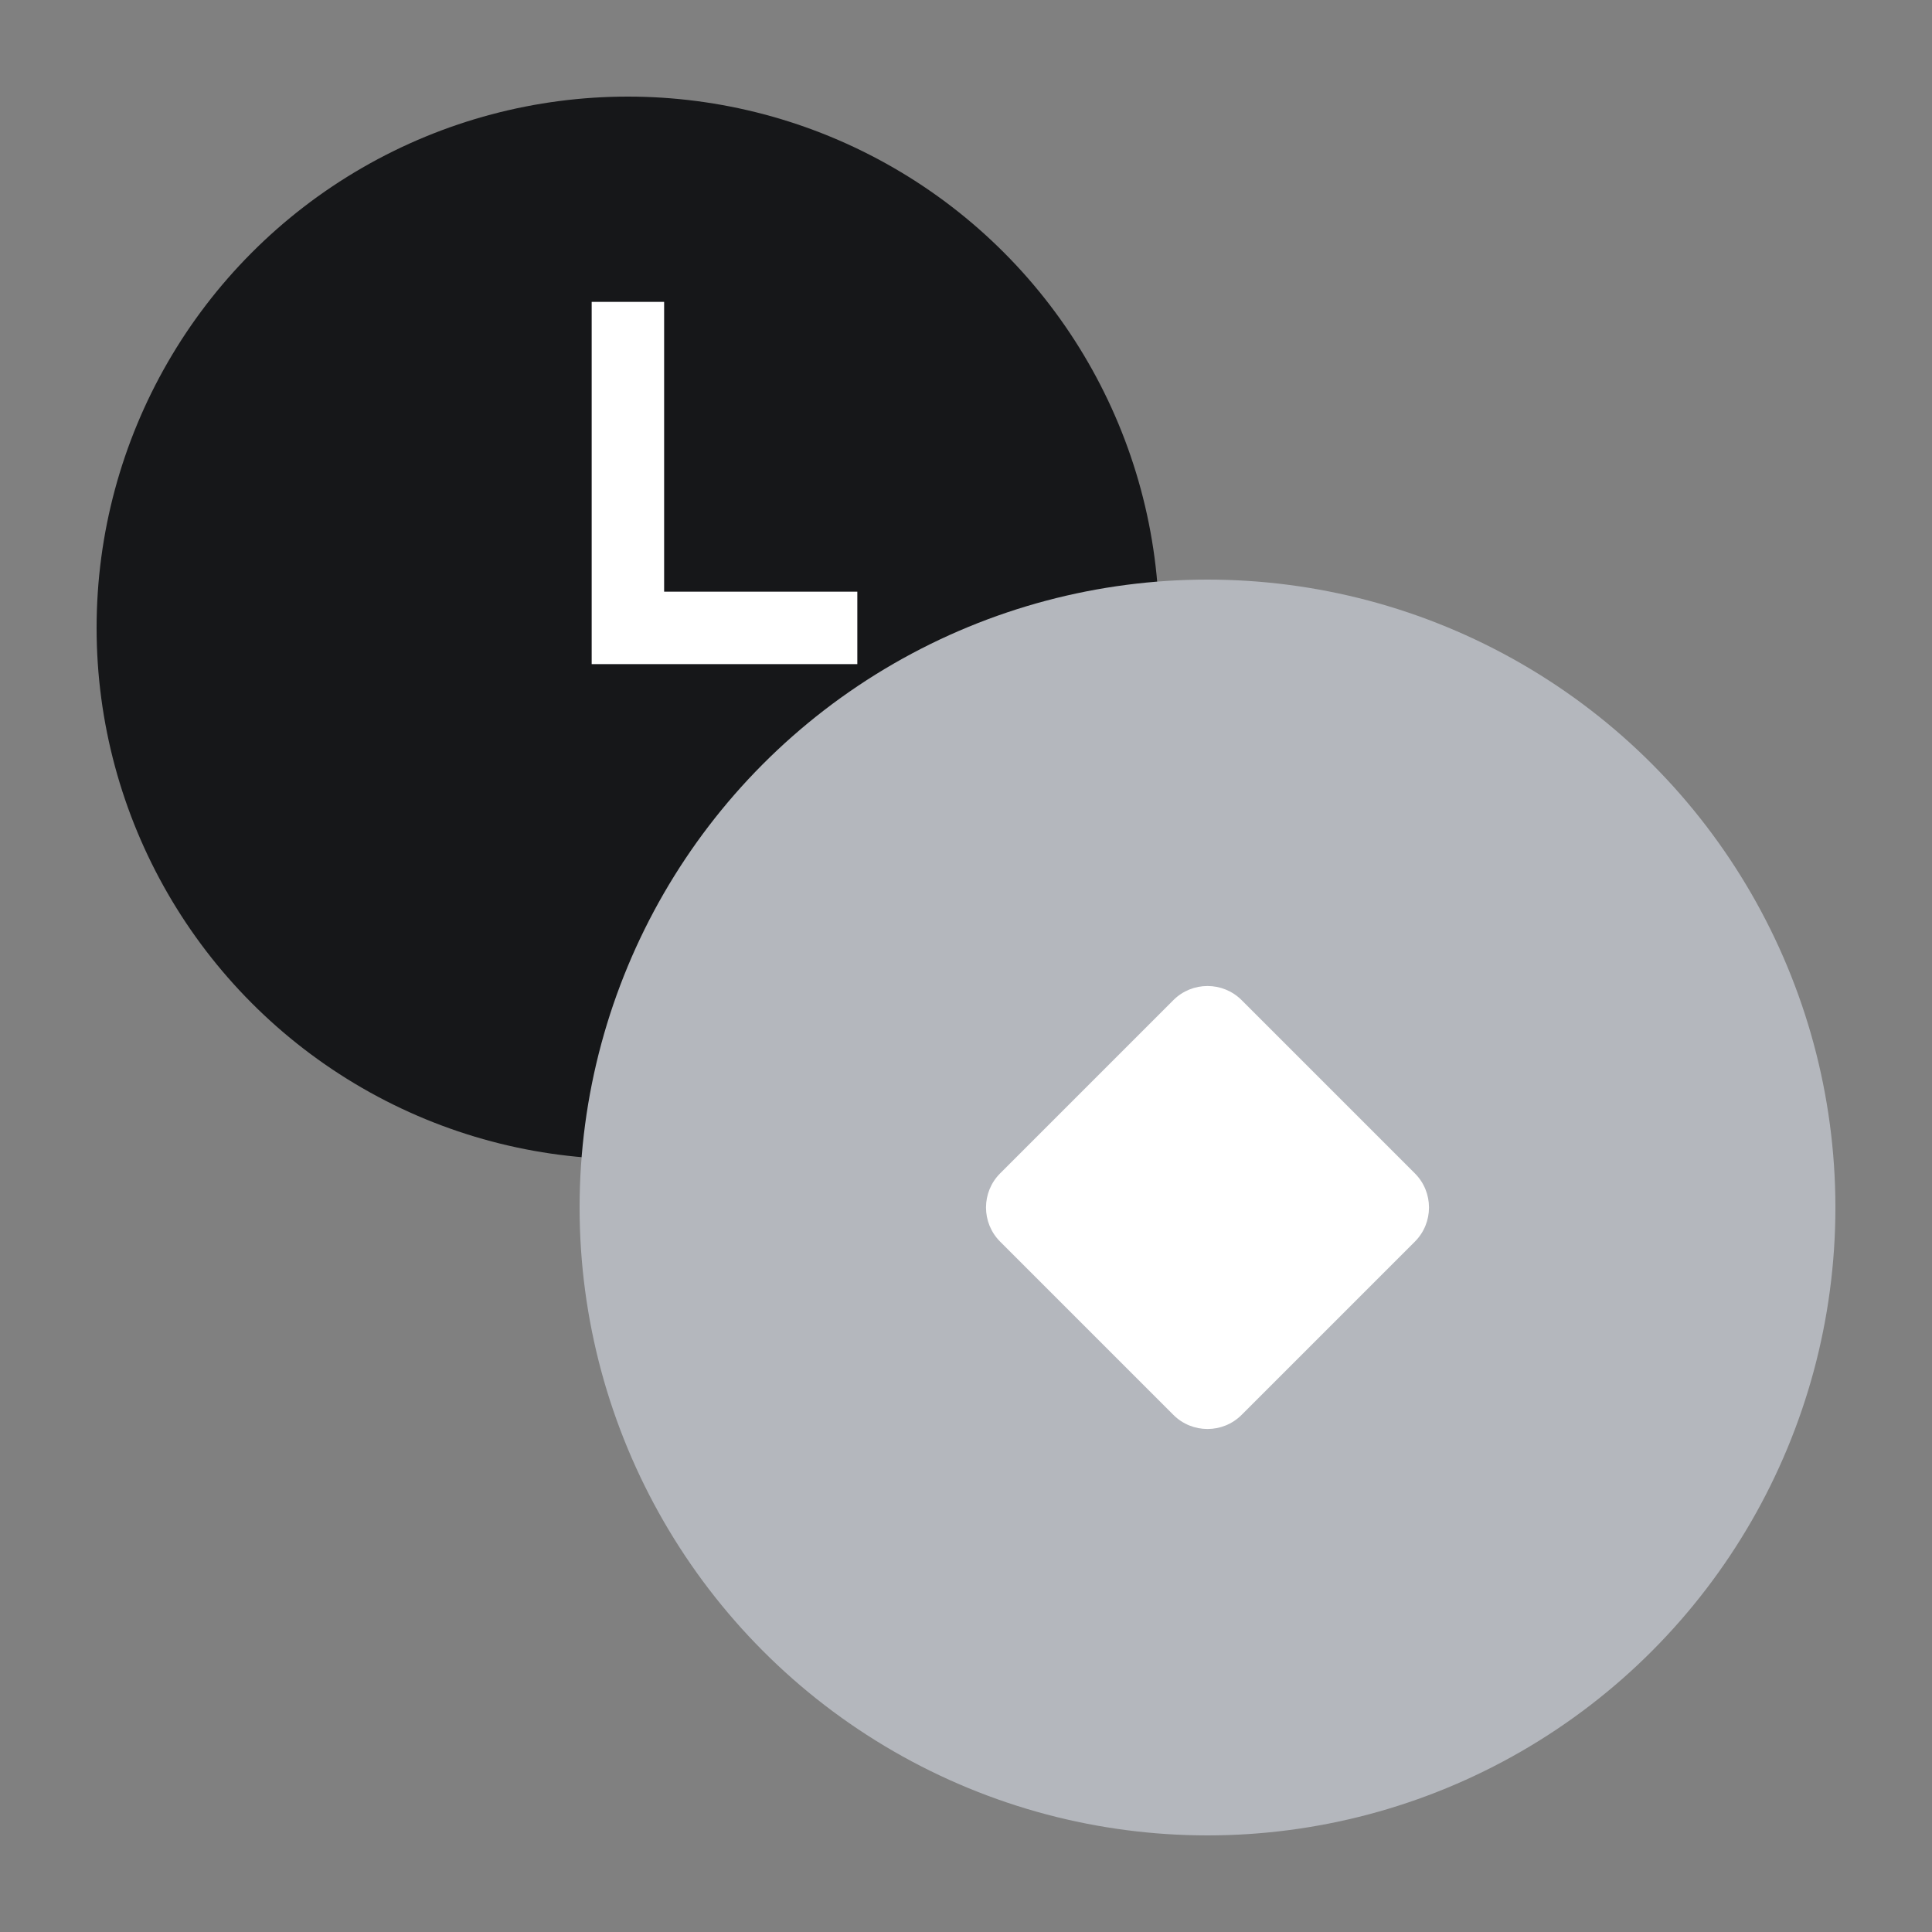 <svg width="24" height="24" viewBox="0 0 24 24" fill="none" xmlns="http://www.w3.org/2000/svg">
<rect x="0" y="0" width="24" height="24" fill="#808080" stroke="none"/>
<g id="colour/&#228;&#186;&#164;&#230;&#152;&#147;&#229;&#175;&#134;&#231;&#160;&#129;_light">
<circle id="Ellipse 2880" cx="7.8" cy="7.8" r="6.6" fill="#161719"/>
<path id="Vector 4169 (Stroke)" fill-rule="evenodd" clip-rule="evenodd" d="M8.25 3.75V7.35H10.65V8.25H7.35V3.75H8.25Z" fill="white"/>
<circle id="Ellipse 2879" cx="15" cy="15" r="7.8" fill="#B4B7BD"/>
<path id="Polygon 65" d="M14.576 12.424C14.81 12.19 15.19 12.19 15.424 12.424L17.576 14.576C17.81 14.81 17.81 15.19 17.576 15.424L15.424 17.576C15.19 17.81 14.81 17.81 14.576 17.576L12.424 15.424C12.19 15.19 12.19 14.81 12.424 14.576L14.576 12.424Z" fill="white"/>
</g>
</svg>
